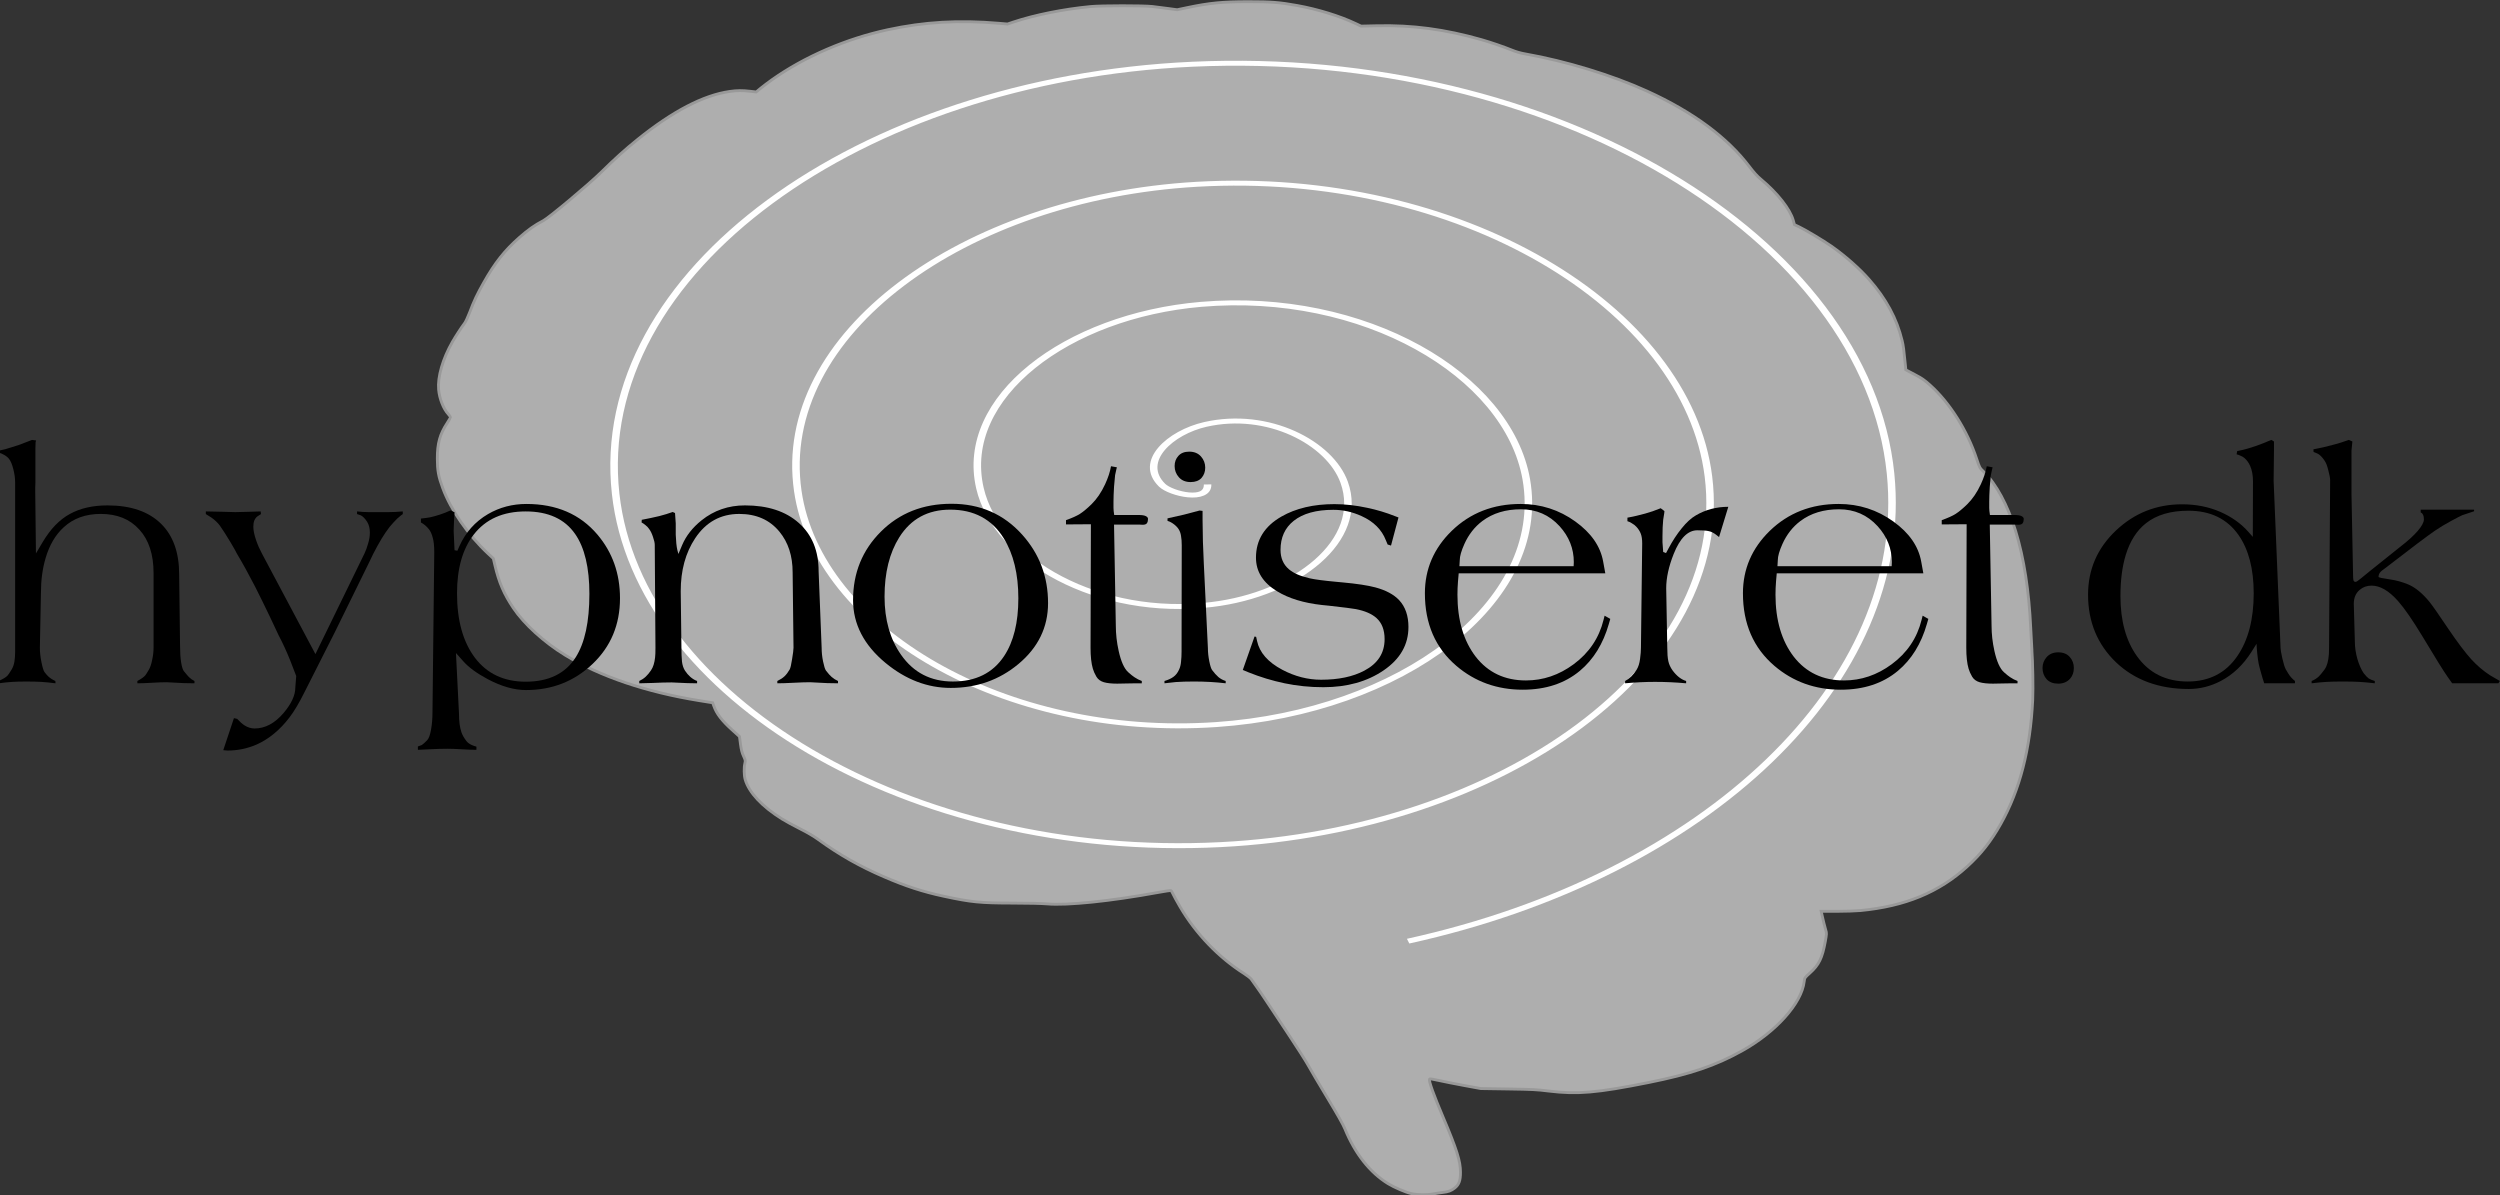 <?xml version="1.0" encoding="UTF-8" standalone="no"?>
<!-- Created with Inkscape (http://www.inkscape.org/) -->

<svg
   xmlns:dc="http://purl.org/dc/elements/1.1/"
   xmlns:cc="http://creativecommons.org/ns#"
   xmlns:rdf="http://www.w3.org/1999/02/22-rdf-syntax-ns#"
   xmlns:svg="http://www.w3.org/2000/svg"
   xmlns="http://www.w3.org/2000/svg"
   xmlns:sodipodi="http://sodipodi.sourceforge.net/DTD/sodipodi-0.dtd"
   xmlns:inkscape="http://www.inkscape.org/namespaces/inkscape"
   width="138.196mm"
   height="66.075mm"
   viewBox="0 0 489.673 234.123"
   id="svg3377"
   version="1.1"
   inkscape:version="0.91 r13725"
   sodipodi:docname="hypnotiseret-logo-med-tekst.svg">
  <rect x="0" y="0" width="489.673" height="234.123" fill="#333333" stroke="none"/>
  <defs
     id="defs3379" />
  <sodipodi:namedview
     id="base"
     pagecolor="#ffffff"
     bordercolor="#666666"
     borderopacity="1.0"
     inkscape:pageopacity="0.0"
     inkscape:pageshadow="2"
     inkscape:zoom="1.979899"
     inkscape:cx="200.10066"
     inkscape:cy="51.513441"
     inkscape:document-units="px"
     inkscape:current-layer="text3336-7"
     showgrid="false"
     fit-margin-top="0"
     fit-margin-left="0"
     fit-margin-right="0"
     fit-margin-bottom="0"
     inkscape:window-width="1920"
     inkscape:window-height="1138"
     inkscape:window-x="-8"
     inkscape:window-y="-8"
     inkscape:window-maximized="1" />
  <g
     inkscape:label="Layer 1"
     inkscape:groupmode="layer"
     id="layer1"
     transform="translate(-29.449,-349.586)">
    <g
       id="g4168"
       transform="matrix(0.598,0,0,0.598,576.406,250.064)">
      <g
         id="g7309-4"
         transform="matrix(0.9,0,0,0.9,-864.938,-813.098)">
        <path
           id="path5360-1-3"
           d="m 684.226,1324.623 c -0.074,-1.008 -0.253,-4.346 -0.391,-7.422 -0.624,-13.754 -2.456,-25.643 -5.477,-35.495 -2.902,-9.465 -7.097,-17.261 -11.653,-21.654 -1.466,-1.412 -1.491,-1.456 -2.57,-4.732 -3.382,-10.238 -9.786,-20.377 -16.937,-26.804 -2.06,-1.856 -2.962,-2.473 -5.641,-3.881 l -3.184,-1.673 -0.178,-1.821 c -0.545,-5.593 -0.728,-6.957 -1.174,-8.813 -1.927,-8.009 -5.844,-15.266 -12.019,-22.271 -3.556,-4.033 -8.736,-8.604 -13.718,-12.098 -2.882,-2.025 -9.622,-6.049 -11.935,-7.127 l -1.51,-0.708 -0.426,-1.538 c -1.149,-4.107 -5.755,-9.96 -11.806,-15.001 -1.288,-1.073 -2.575,-2.486 -4.041,-4.433 -8.132,-10.768 -20.607,-19.998 -37.326,-27.616 -12.713,-5.793 -29.615,-10.955 -44.313,-13.537 -1.807,-0.317 -3.382,-0.769 -5.027,-1.443 -2.744,-1.125 -7.755,-2.842 -10.974,-3.759 -13.327,-3.789 -25.123,-5.358 -38.083,-5.063 l -5.72,0.13 -2.001,-0.943 c -5.868,-2.768 -13.762,-5.197 -21.28,-6.553 -6.423,-1.16 -9.469,-1.399 -17.739,-1.395 -9.429,0 -14.183,0.469 -22.271,2.168 l -3.635,0.765 -3.353,-0.452 c -1.842,-0.252 -4.398,-0.578 -5.68,-0.726 -3.209,-0.369 -18.546,-0.361 -22.429,0.013 -9.949,0.956 -20.344,3.042 -28.144,5.641 l -2.159,0.721 -2.991,-0.256 c -14.694,-1.265 -27.198,-0.543 -40.594,2.342 -15.109,3.259 -30.135,9.743 -42.065,18.152 -1.352,0.952 -3.204,2.351 -4.125,3.111 l -1.669,1.382 -2.159,-0.252 c -2.862,-0.335 -4.829,-0.317 -7.498,0.065 -9.568,1.373 -20.72,7.183 -33.468,17.439 -4.566,3.676 -8.132,6.883 -13.317,11.981 -4.467,4.393 -19.002,16.557 -21.052,17.613 -3.036,1.569 -5.428,3.251 -8.667,6.093 -5.353,4.702 -8.964,9.256 -12.965,16.366 -2.486,4.407 -3.501,6.558 -5.225,11.077 -0.609,1.599 -1.402,3.29 -1.768,3.763 -1.06,1.378 -3.288,4.793 -4.427,6.779 -3.541,6.197 -5.453,12.789 -5.032,17.383 0.307,3.368 1.738,6.988 3.531,8.943 0.426,0.461 0.773,0.969 0.773,1.13 0,0.156 -0.55,1.125 -1.213,2.147 -2.654,4.059 -3.571,7.37 -3.566,12.885 0.01,4.333 0.411,6.553 1.946,10.708 2.961,8.018 9.241,17.091 16.511,23.866 l 1.921,1.79 0.555,2.364 c 1.481,6.336 3.308,10.577 6.775,15.723 3.932,5.836 11.212,12.437 18.868,17.109 12.614,7.705 29.447,13.415 48.632,16.509 l 5.002,0.808 0.416,1.165 c 1.01,2.842 2.927,5.341 6.681,8.722 l 2.659,2.394 0.362,2.768 c 0.277,2.073 0.555,3.172 1.114,4.35 0.683,1.447 0.723,1.669 0.485,2.647 -0.381,1.543 -0.322,4.411 0.114,5.897 1.387,4.719 6.096,9.76 13.351,14.302 1.283,0.799 4.224,2.412 6.542,3.576 2.645,1.33 5.091,2.759 6.577,3.841 7.755,5.632 15.085,9.799 24.024,13.654 8.023,3.463 14.139,5.454 21.869,7.114 9.83,2.116 13.252,2.455 24.831,2.468 5.764,0.01 10.682,0.122 12.628,0.291 7.409,0.639 23.013,-0.969 40.658,-4.198 2.268,-0.413 4.264,-0.708 4.427,-0.652 0.168,0.057 0.5,0.569 0.743,1.143 0.243,0.574 1.407,2.707 2.59,4.737 5.646,9.691 14.065,18.469 23.325,24.327 1.164,0.739 2.337,1.656 2.6,2.042 0.267,0.387 1.144,1.621 1.951,2.746 0.812,1.121 2.298,3.298 3.308,4.837 1.005,1.538 4.576,6.914 7.924,11.942 3.348,5.028 6.75,10.351 7.552,11.833 0.802,1.478 3.922,6.757 6.928,11.733 3.69,6.097 5.789,9.821 6.443,11.429 3.67,8.982 9.112,15.879 15.729,19.92 2.229,1.36 6.364,3.129 8.424,3.603 2.179,0.504 5.784,0.539 8.117,0.082 0.946,-0.182 2.432,-0.408 3.308,-0.504 2.016,-0.217 3.12,-0.626 4.378,-1.621 1.56,-1.238 2.09,-2.681 2.09,-5.706 0,-4.063 -1.342,-8.331 -6.294,-20.007 -3.486,-8.222 -5.279,-13.206 -4.987,-13.871 0.099,-0.226 0.817,-0.13 3.387,0.448 1.798,0.404 5.968,1.234 9.276,1.843 l 6.002,1.108 9.929,0.152 c 8.993,0.135 10.39,0.209 14.832,0.756 10.341,1.273 17.586,0.652 36.33,-3.111 15.184,-3.051 24.227,-6.11 33.899,-11.473 12.386,-6.866 21.79,-17.322 22.716,-25.265 0.163,-1.391 0.178,-1.408 2.03,-3.068 3.353,-3.003 4.541,-5.432 5.651,-11.503 0.51,-2.803 0.52,-3.059 0.163,-4.189 -0.317,-1.004 -1.05,-3.968 -1.545,-6.262 l -0.119,-0.543 5.72,0 c 3.145,-0.01 6.988,-0.13 8.538,-0.278 16.254,-1.551 28.55,-6.605 38.856,-15.983 5.076,-4.611 8.716,-9.235 12.262,-15.562 6.963,-12.441 10.747,-27.156 11.613,-45.177 0.198,-4.111 0.025,-13.784 -0.327,-18.391 z"
           inkscape:connector-curvature="0"
           style="fill:#aeaeae;fill-opacity:1;stroke:#999999;stroke-width:1.042;stroke-opacity:1" />
        <path
           sodipodi:type="spiral"
           style="fill:none;fill-rule:evenodd;stroke:#ffffff;stroke-width:1.573;stroke-linecap:butt;stroke-linejoin:miter;stroke-miterlimit:4;stroke-dasharray:none;stroke-opacity:1"
           id="path5635-1"
           sodipodi:cx="480"
           sodipodi:cy="1272.3623"
           sodipodi:expansion="1"
           sodipodi:revolution="3.9589708"
           sodipodi:radius="150.85736"
           sodipodi:argument="-29.86911"
           sodipodi:t0="0"
           d="m 480,1272.362 c 0.137,5.73 -7.656,3.012 -9.524,0.228 -5.061,-7.544 1.744,-16.75 9.067,-19.276 13.098,-4.518 26.055,5.84 29.028,18.362 4.362,18.376 -9.952,35.525 -27.657,38.779 -23.598,4.338 -45.058,-14.063 -48.531,-36.952 -4.371,-28.803 18.174,-54.622 46.247,-58.283 34.001,-4.434 64.205,22.283 68.035,55.542 4.514,39.195 -26.392,73.798 -64.838,77.787 -44.387,4.606 -83.4,-30.501 -87.539,-74.133 -4.704,-49.578 34.609,-93.006 83.428,-97.291 54.768,-4.808 102.616,38.717 107.043,92.723 4.915,59.957 -42.825,112.23 -102.018,116.795 -65.146,5.025 -121.845,-46.932 -126.547,-111.313 -5.137,-70.335 51.04,-131.462 120.608,-136.299 75.524,-5.252 141.08,55.148 146.051,129.904 4.389,66.01 -38.492,127.516 -100.906,148.334"
           transform="matrix(1.74,0,0,1.147,-450.952,-194.736)" />
      </g>
      <g
         inkscape:transform-center-x="-83.149861"
         inkscape:transform-center-y="-71.811536"
         style="font-style:normal;font-variant:normal;font-weight:normal;font-stretch:normal;font-size:92.599px;line-height:125%;font-family:Sans;-inkscape-font-specification:'Sans, Normal';text-align:start;letter-spacing:0px;word-spacing:0px;writing-mode:lr-tb;text-anchor:start;fill:#000000;fill-opacity:1;stroke:none;stroke-width:1px;stroke-linecap:butt;stroke-linejoin:miter;stroke-opacity:1"
         id="text3336-7">
        <path
           d="m -850.941,390.229 q -2.389,0 -3.497,-0.058 -5.42,-0.291 -5.653,-0.291 -1.865,0 -4.779,0.175 -2.914,0.175 -4.779,0.175 l 0,-0.758 q 1.923,-1.049 2.564,-1.807 0.233,-0.233 1.224,-1.923 0.641,-1.107 1.049,-3.147 0.466,-2.098 0.466,-4.021 l 0,-24.417 q 0,-9.207 -4.662,-14.277 -4.604,-5.128 -12.646,-5.128 -7.401,0 -12.121,4.371 -4.079,3.73 -5.944,10.14 -1.515,5.128 -1.515,11.364 l -0.35,17.949 q 0,2.214 0.524,4.779 0.524,2.564 0.991,3.205 0.758,0.991 1.282,1.457 0.874,0.816 2.273,1.457 l 0.058,0.758 q -2.681,-0.35 -4.72,-0.466 -2.04,-0.117 -4.837,-0.117 -2.681,0 -4.604,0.117 -1.923,0.117 -4.487,0.466 l 0,-0.758 q 2.098,-0.932 2.855,-1.69 0.408,-0.408 1.399,-2.04 0.699,-1.165 0.932,-2.622 0.233,-1.457 0.233,-3.205 0,-1.107 0,-1.34 l 0,-54.138 q 0,-2.04 -0.583,-4.312 -0.583,-2.331 -1.399,-3.38 -0.583,-0.758 -1.632,-1.34 -1.049,-0.583 -1.632,-0.699 l 0,-0.699 q 1.224,-0.291 2.04,-0.466 0.816,-0.233 4.312,-1.34 l 4.429,-1.69 1.34,0.175 q -0.117,0.233 -0.175,0.641 -0.058,0.408 -0.058,1.981 0,1.399 0,2.098 0,1.282 0,1.981 0,1.166 0,1.748 0,0.991 0,1.515 0,0.816 0,1.224 0,0.699 0,1.049 0,0.583 0,0.874 0,0.466 0,0.699 0,0.991 -0.058,1.69 0,0.699 0,1.165 l 0.233,20.338 2.214,-3.73 q 3.846,-6.469 8.916,-9.207 5.07,-2.797 12.296,-2.797 11.48,0 17.599,6.061 5.886,5.828 5.886,16.55 l 0.291,23.31 q 0,3.263 0.35,5.478 0.35,2.156 0.874,2.855 1.224,1.515 1.69,1.981 0.758,0.758 1.807,1.282 l 0,0.758 z"
           style="font-style:normal;font-variant:normal;font-weight:bold;font-stretch:normal;font-size:92.599px;line-height:125%;font-family:Americana;-inkscape-font-specification:'Americana, Thin';text-align:start;writing-mode:lr-tb;text-anchor:start"
           id="path3349" />
        <path
           d="m -782.715,334.809 q -0.35,0.233 -0.641,0.466 -1.165,0.874 -2.506,2.389 -2.331,2.448 -5.128,7.517 -1.399,2.506 -2.622,5.186 l -11.422,23.252 -9.848,19.464 q -2.622,5.303 -4.953,8.333 -4.662,6.119 -10.723,8.858 -2.448,1.049 -4.779,1.515 -2.331,0.466 -4.779,0.466 l -1.399,-0.117 3.497,-10.49 1.049,0.233 q 1.34,1.457 2.448,2.156 1.573,0.991 3.263,0.991 5.186,0 9.499,-5.07 3.846,-4.545 3.846,-8.333 l 0.291,-3.788 q -0.991,-2.564 -1.981,-5.128 -1.865,-4.604 -3.73,-8.1 -1.399,-2.972 -2.797,-5.944 -2.622,-5.478 -4.953,-10.082 -3.089,-6.002 -5.944,-10.781 -0.466,-0.991 -2.098,-3.73 -1.981,-3.322 -3.497,-5.478 -0.991,-1.34 -2.739,-2.622 -0.932,-0.583 -1.865,-1.165 l 0,-0.874 q 1.865,0 5.478,0.117 3.671,0.117 4.196,0.117 1.573,0 4.662,-0.117 3.147,-0.117 3.613,-0.117 l 0.117,0.874 q -0.583,0.35 -1.165,0.758 -0.583,0.408 -0.991,1.282 -0.35,0.816 -0.35,2.098 0,1.807 0.932,4.487 0.758,2.214 1.923,4.371 l 17.483,32.867 16.084,-32.984 q 0.641,-1.34 1.165,-3.205 0.583,-1.865 0.583,-3.613 0,-2.04 -0.874,-3.497 -1.049,-1.632 -2.098,-2.156 -0.991,-0.291 -1.224,-0.408 l 0,-0.874 q 1.981,0.233 3.73,0.233 1.807,0 3.73,0 l 2.914,0 q 2.214,0 4.604,-0.233 l 0,0.874 z"
           style="font-style:normal;font-variant:normal;font-weight:bold;font-stretch:normal;font-size:92.599px;line-height:125%;font-family:Americana;-inkscape-font-specification:'Americana, Thin';text-align:start;writing-mode:lr-tb;text-anchor:start"
           id="path3351" />
        <path
           d="m -711.57,362.373 q 0,12.995 -9.033,21.562 -8.974,8.508 -21.737,8.508 -5.828,0 -12.529,-3.555 -5.361,-2.855 -8.042,-5.886 l -2.389,-2.681 0.991,19.814 q 0,3.846 0.816,6.177 0.466,1.34 1.632,2.855 0.583,0.758 1.748,1.282 0.758,0.35 1.515,0.524 l 0,1.049 q -1.807,0 -4.72,-0.175 -2.914,-0.175 -4.837,-0.175 -2.506,0 -5.886,0.175 -3.38,0.175 -3.73,0.175 l 0,-1.107 q 0.641,-0.233 1.282,-0.466 0.699,-0.466 1.748,-1.573 0.816,-0.816 1.282,-3.497 0.466,-2.622 0.466,-5.594 l 0.583,-52.448 q 0,-3.205 -0.524,-4.895 -0.466,-1.748 -1.224,-2.681 -1.165,-1.457 -2.622,-2.214 l 0,-1.282 q 1.748,-0.175 3.03,-0.408 1.34,-0.291 3.147,-0.874 1.807,-0.583 3.555,-1.399 l 1.282,0.641 q 0,0.291 -0.175,2.855 -0.117,2.564 -0.117,3.205 l 0.291,6.352 0.932,0.175 0.641,-1.457 q 3.03,-6.818 9.382,-10.548 5.711,-3.322 12.587,-3.322 14.744,0 23.252,10.023 7.401,8.741 7.401,20.862 z m -10.023,-1.399 q 0,-12.937 -4.662,-19.639 -5.128,-7.401 -16.2,-7.401 -11.131,0 -17.016,7.576 -5.478,7.051 -5.478,19.231 0,13.345 5.886,21.154 5.944,7.809 16.608,7.809 11.305,0 16.375,-7.984 4.487,-7.051 4.487,-20.746 z"
           style="font-style:normal;font-variant:normal;font-weight:bold;font-stretch:normal;font-size:92.599px;line-height:125%;font-family:Americana;-inkscape-font-specification:'Americana, Thin';text-align:start;writing-mode:lr-tb;text-anchor:start"
           id="path3353" />
        <path
           d="m -640.168,390.229 q -2.448,0 -3.497,-0.058 -5.361,-0.291 -5.653,-0.291 -2.04,0 -5.361,0.175 -3.322,0.175 -5.361,0.175 l 0,-0.758 q 1.457,-0.699 2.331,-1.515 0.874,-0.816 1.69,-2.214 0.408,-0.699 0.816,-3.438 0.466,-2.797 0.466,-3.73 l -0.291,-24.709 q 0,-8.042 -4.312,-13.287 -4.779,-5.827 -13.17,-5.827 -9.149,0 -14.452,7.984 -4.72,7.11 -4.72,17.308 l 0.233,18.531 q 0,2.681 0.175,4.545 0.233,1.807 0.991,2.972 0.758,1.165 1.748,2.04 0.991,0.874 2.214,1.34 l 0,0.758 q -2.04,0 -3.147,-0.058 -4.487,-0.233 -5.186,-0.233 -2.681,0 -6.235,0.175 -3.555,0.117 -4.371,0.117 l 0,-0.758 q 1.224,-0.583 2.098,-1.399 0.932,-0.874 1.748,-2.098 1.049,-1.515 1.34,-4.254 0.117,-0.991 0.117,-3.147 l -0.233,-33.683 q 0,-0.991 -0.583,-2.622 -0.524,-1.632 -1.282,-2.622 -0.466,-0.699 -1.165,-1.224 -0.699,-0.583 -1.282,-0.874 l 0.058,-0.874 q 1.515,-0.291 2.914,-0.583 1.399,-0.291 2.855,-0.641 1.515,-0.408 2.273,-0.641 1.34,-0.466 2.098,-0.699 l 0.758,0.35 0.233,3.38 q 0,1.865 0,3.73 0.117,3.205 0.524,5.012 l 0.35,1.282 1.224,-2.914 q 1.923,-4.545 6.352,-8.1 6.119,-4.895 14.219,-4.895 11.189,0 17.657,5.769 6.469,5.769 6.469,15.793 l 0.991,25.058 q 0,2.214 0.466,4.487 0.466,2.273 0.932,2.972 1.165,1.515 1.865,2.098 0.932,0.816 2.098,1.34 l 0,0.758 z"
           style="font-style:normal;font-variant:normal;font-weight:bold;font-stretch:normal;font-size:92.599px;line-height:125%;font-family:Americana;-inkscape-font-specification:'Americana, Thin';text-align:start;writing-mode:lr-tb;text-anchor:start"
           id="path3355" />
        <path
           d="m -571.363,363.947 q 0,11.888 -9.732,19.988 -9.382,7.809 -22.145,7.809 -11.422,0 -21.329,-8.159 -10.664,-8.8 -10.664,-20.629 0,-13.287 9.091,-22.378 9.149,-9.149 23.135,-9.149 14.103,0 23.193,10.14 8.45,9.441 8.45,22.378 z m -9.732,-1.515 q 0,-12.005 -4.779,-19.697 -5.827,-9.382 -17.541,-9.382 -10.956,0 -16.667,9.033 -4.837,7.692 -4.837,19.464 0,11.364 5.42,19.056 6.119,8.741 16.958,8.741 11.247,0 16.783,-8.333 4.662,-7.051 4.662,-18.881 z"
           style="font-style:normal;font-variant:normal;font-weight:bold;font-stretch:normal;font-size:92.599px;line-height:125%;font-family:Americana;-inkscape-font-specification:'Americana, Thin';text-align:start;writing-mode:lr-tb;text-anchor:start"
           id="path3357" />
        <path
           d="m -538.621,336.383 q 0,0.874 -0.35,1.399 -0.35,0.524 -1.399,0.524 -0.699,-0.058 -1.049,-0.058 l -8.333,0 0.583,33.1 q 0,4.079 0.932,8.275 1.165,5.245 3.147,6.993 1.224,1.107 2.04,1.632 1.107,0.758 2.389,1.224 l 0,0.758 -1.748,0 q -1.282,0 -3.38,0.058 -2.098,0.058 -2.914,0.058 -2.739,0 -4.371,-0.466 -1.632,-0.466 -2.448,-1.807 -0.816,-1.399 -1.166,-2.622 -0.758,-2.564 -0.758,-6.876 l 0.117,-40.443 -8.159,0.058 0,-1.399 q 2.972,-1.049 4.545,-2.04 1.632,-1.049 3.788,-3.147 2.622,-2.564 4.487,-6.585 1.457,-3.147 1.923,-5.886 l 1.923,0.35 q -0.117,0.35 -0.175,0.699 -0.233,0.991 -0.408,1.865 -0.117,0.816 -0.35,3.846 -0.175,3.03 -0.175,4.837 0,1.165 0,2.04 0,0.874 0.233,2.331 l 7.925,0 q 1.69,0 2.389,0.35 0.758,0.35 0.758,0.932 z"
           style="font-style:normal;font-variant:normal;font-weight:bold;font-stretch:normal;font-size:92.599px;line-height:125%;font-family:Americana;-inkscape-font-specification:'Americana, Thin';text-align:start;writing-mode:lr-tb;text-anchor:start"
           id="path3359" />
        <path
           d="m -524.663,324.32 q -2.448,0 -3.846,-1.573 -1.399,-1.573 -1.399,-3.671 0,-1.981 1.224,-3.322 1.224,-1.399 3.555,-1.399 2.448,0 3.846,1.573 1.399,1.573 1.399,3.671 0,1.981 -1.224,3.38 -1.224,1.34 -3.555,1.34 z m 11.48,65.909 q -4.953,-0.583 -10.373,-0.583 -3.438,0 -5.944,0.175 -0.175,0 -3.73,0.408 l 0,-0.758 q 1.807,-0.524 2.914,-1.34 1.165,-0.816 1.865,-2.389 0.524,-1.107 0.641,-2.564 0.175,-1.515 0.175,-3.322 0,-0.932 0,-1.165 l 0.058,-33.625 q 0,-1.865 -0.233,-3.089 -0.175,-1.282 -0.816,-2.273 -0.641,-0.991 -1.923,-1.865 -0.991,-0.641 -1.69,-0.816 l 0,-0.816 5.42,-1.224 5.07,-1.34 0.991,0.117 0,3.03 q 0,2.914 0.117,7.051 0.175,4.138 0.291,7.11 l 1.34,27.739 q 0,2.04 0.466,4.371 0.466,2.273 0.932,2.855 0.991,1.34 2.04,2.273 1.049,0.874 2.389,1.282 l 0,0.758 z"
           style="font-style:normal;font-variant:normal;font-weight:bold;font-stretch:normal;font-size:92.599px;line-height:125%;font-family:Americana;-inkscape-font-specification:'Americana, Thin';text-align:start;writing-mode:lr-tb;text-anchor:start"
           id="path3361" />
        <path
           d="m -453.323,371.814 q 0,8.625 -8.1,14.161 -8.1,5.536 -19.755,5.536 -6.585,0 -12.704,-1.282 -6.119,-1.282 -11.888,-3.613 l -1.807,-0.758 3.846,-10.956 0.524,0.117 0.291,1.34 q 1.224,5.711 8.275,9.441 6.177,3.263 12.704,3.263 8.566,0 14.161,-2.972 6.643,-3.497 6.643,-10.315 0,-4.545 -2.681,-6.935 -2.273,-2.04 -6.76,-2.914 -1.515,-0.291 -8.741,-1.107 l -2.331,-0.233 q -8.974,-0.991 -14.685,-4.487 -6.935,-4.196 -6.935,-11.014 0,-8.683 8.333,-13.462 7.11,-4.079 17.366,-4.079 5.128,0 10.839,1.224 4.662,0.991 8.916,2.681 l 1.224,0.466 -2.448,9.207 -1.107,-0.35 -0.583,-1.399 q -2.04,-5.245 -7.984,-7.925 -4.487,-2.04 -9.207,-2.04 -8.45,0 -12.995,3.613 -4.312,3.438 -4.312,9.499 0,4.021 2.739,6.352 2.331,1.981 6.818,2.972 2.564,0.583 8.916,1.165 l 1.865,0.175 q 6.993,0.641 10.723,1.632 5.186,1.399 7.809,4.196 3.03,3.263 3.03,8.8 z"
           style="font-style:normal;font-variant:normal;font-weight:bold;font-stretch:normal;font-size:92.599px;line-height:125%;font-family:Americana;-inkscape-font-specification:'Americana, Thin';text-align:start;writing-mode:lr-tb;text-anchor:start"
           id="path3363" />
        <path
           d="m -387.212,369.133 -0.466,1.632 q -2.797,9.79 -9.499,15.385 -7.401,6.177 -18.706,6.177 -12.587,0 -21.737,-7.809 -10.315,-8.8 -10.315,-23.776 0,-11.888 8.8,-20.455 9.091,-8.8 22.552,-8.8 9.965,0 17.949,5.769 7.751,5.594 9.091,13.112 l 0.699,3.846 -48.019,0 -0.233,2.681 q -0.175,2.214 -0.175,4.312 0,12.529 6.002,20.338 6.061,7.751 16.434,7.751 8.45,0 15.618,-5.303 7.576,-5.594 9.79,-14.51 l 0.35,-1.399 1.865,1.049 z m -11.946,-18.59 q 0,-6.643 -4.662,-11.772 -5.07,-5.536 -12.646,-5.536 -7.517,0 -12.646,3.846 -3.788,2.855 -5.886,7.517 -1.515,3.38 -1.515,5.303 l -0.117,1.981 37.413,0 0.058,-1.34 z"
           style="font-style:normal;font-variant:normal;font-weight:bold;font-stretch:normal;font-size:92.599px;line-height:125%;font-family:Americana;-inkscape-font-specification:'Americana, Thin';text-align:start;writing-mode:lr-tb;text-anchor:start"
           id="path3365" />
        <path
           d="m -348.554,332.42 -3.03,9.907 -1.049,-0.816 q -1.165,-0.874 -2.273,-1.107 -1.107,-0.291 -3.788,-0.291 -4.662,0 -7.751,7.751 -2.448,6.177 -2.448,11.247 l 0.35,19.464 q 0,2.797 0.35,4.429 0.35,1.573 1.399,3.03 2.04,2.739 4.429,3.438 l 0,0.758 q -5.186,-0.466 -10.198,-0.466 -4.72,0 -9.79,0.466 l 0,-0.758 q 2.156,-1.107 3.788,-3.73 0.816,-1.282 1.107,-3.497 0.291,-2.214 0.291,-3.671 l 0.408,-34.149 q 0,-2.04 -0.466,-3.205 -0.466,-1.224 -1.457,-2.273 -0.583,-0.641 -1.515,-1.165 -0.874,-0.524 -1.399,-0.641 l 0,-1.165 q 1.981,-0.35 3.089,-0.641 1.165,-0.291 2.739,-0.699 1.573,-0.466 2.448,-0.758 1.632,-0.641 2.622,-0.991 l 1.224,0.932 q -0.058,0.35 -0.058,0.641 -0.175,0.991 -0.35,2.214 -0.117,1.165 -0.175,2.506 -0.058,1.34 -0.058,2.914 0,1.224 0,1.923 0,0.641 0.233,3.205 l 0.932,0.35 0.816,-1.515 q 1.981,-3.73 4.312,-6.585 2.331,-2.914 4.662,-4.254 4.779,-2.797 10.606,-2.797 z"
           style="font-style:normal;font-variant:normal;font-weight:bold;font-stretch:normal;font-size:92.599px;line-height:125%;font-family:Americana;-inkscape-font-specification:'Americana, Thin';text-align:start;writing-mode:lr-tb;text-anchor:start"
           id="path3367" />
        <path
           d="m -283.038,369.133 -0.466,1.632 q -2.797,9.79 -9.499,15.385 -7.401,6.177 -18.706,6.177 -12.587,0 -21.737,-7.809 -10.315,-8.8 -10.315,-23.776 0,-11.888 8.8,-20.455 9.091,-8.8 22.552,-8.8 9.965,0 17.949,5.769 7.751,5.594 9.091,13.112 l 0.699,3.846 -48.019,0 -0.233,2.681 q -0.175,2.214 -0.175,4.312 0,12.529 6.002,20.338 6.061,7.751 16.434,7.751 8.45,0 15.618,-5.303 7.576,-5.594 9.79,-14.51 l 0.35,-1.399 1.865,1.049 z m -11.946,-18.59 q 0,-6.643 -4.662,-11.772 -5.07,-5.536 -12.646,-5.536 -7.517,0 -12.646,3.846 -3.788,2.855 -5.886,7.517 -1.515,3.38 -1.515,5.303 l -0.117,1.981 37.413,0 0.058,-1.34 z"
           style="font-style:normal;font-variant:normal;font-weight:bold;font-stretch:normal;font-size:92.599px;line-height:125%;font-family:Americana;-inkscape-font-specification:'Americana, Thin';text-align:start;writing-mode:lr-tb;text-anchor:start"
           id="path3369" />
        <path
           d="m -251.781,336.383 q 0,0.874 -0.35,1.399 -0.35,0.524 -1.399,0.524 -0.699,-0.058 -1.049,-0.058 l -8.333,0 0.583,33.1 q 0,4.079 0.932,8.275 1.165,5.245 3.147,6.993 1.224,1.107 2.04,1.632 1.107,0.758 2.389,1.224 l 0,0.758 -1.748,0 q -1.282,0 -3.38,0.058 -2.098,0.058 -2.914,0.058 -2.739,0 -4.371,-0.466 -1.632,-0.466 -2.448,-1.807 -0.816,-1.399 -1.165,-2.622 -0.758,-2.564 -0.758,-6.876 l 0.117,-40.443 -8.159,0.058 0,-1.399 q 2.972,-1.049 4.545,-2.04 1.632,-1.049 3.788,-3.147 2.622,-2.564 4.487,-6.585 1.457,-3.147 1.923,-5.886 l 1.923,0.35 q -0.117,0.35 -0.175,0.699 -0.233,0.991 -0.408,1.865 -0.117,0.816 -0.35,3.846 -0.175,3.03 -0.175,4.837 0,1.165 0,2.04 0,0.874 0.233,2.331 l 7.925,0 q 1.69,0 2.389,0.35 0.758,0.35 0.758,0.932 z"
           style="font-style:normal;font-variant:normal;font-weight:bold;font-stretch:normal;font-size:92.599px;line-height:125%;font-family:Americana;-inkscape-font-specification:'Americana, Thin';text-align:start;writing-mode:lr-tb;text-anchor:start"
           id="path3371" />
        <path
           d="m -240.503,390.345 q -2.448,0 -3.788,-1.457 -1.34,-1.515 -1.34,-3.671 0,-2.04 1.34,-3.555 1.399,-1.573 3.788,-1.573 2.448,0 3.788,1.515 1.34,1.515 1.34,3.613 0,2.098 -1.224,3.497 -1.457,1.632 -3.904,1.632 z"
           style="font-weight:normal"
           id="path3373" />
        <path
           d="m -162.945,390.229 -10.082,0 q -0.583,-1.748 -0.991,-3.263 -0.583,-2.04 -0.816,-3.147 -0.233,-1.107 -0.466,-3.322 -0.233,-2.273 -0.233,-3.205 l -1.69,2.681 q -4.021,6.352 -10.023,9.499 -5.012,2.622 -10.49,2.622 -14.627,0 -23.834,-8.741 -9.149,-8.8 -9.149,-22.145 0,-12.354 9.091,-20.979 9.091,-8.625 21.678,-8.625 6.818,0 12.471,2.448 5.653,2.448 9.382,6.702 l 1.34,1.515 0.058,-18.182 q 0,-2.972 -0.932,-5.07 -0.699,-1.573 -1.923,-2.622 -0.583,-0.466 -1.224,-0.699 -0.583,-0.291 -1.282,-0.466 l 0.175,-1.049 q 2.098,-0.408 3.613,-0.874 1.573,-0.524 2.389,-0.758 2.506,-0.874 5.186,-2.04 l 0.874,0.524 0,2.972 -0.117,9.848 2.273,54.837 q 0,0.758 0.583,3.38 0.583,2.564 1.107,3.555 0.524,0.932 0.874,1.457 0.874,1.399 2.156,2.389 l 0,0.758 z m -13.52,-29.487 q 0,-11.946 -4.953,-19.056 -5.594,-7.984 -16.434,-7.984 -8.683,0 -13.869,4.079 -4.545,3.555 -6.643,10.373 -1.748,5.711 -1.748,13.52 0,12.121 5.42,19.697 5.944,8.275 16.608,8.275 10.548,0 16.259,-8.333 5.361,-7.809 5.361,-20.571 z"
           style="font-weight:normal"
           id="path3375" />
        <path
           d="m -95.84,389.471 -0.466,0.758 -15.152,0 -1.399,-1.981 q -1.923,-2.681 -8.275,-13.287 -4.895,-8.1 -8.042,-11.655 -4.487,-5.07 -8.683,-5.07 -2.273,0 -3.904,1.399 -1.923,1.632 -1.923,4.545 l 0.35,12.471 q 0,2.622 0.816,5.594 0.874,2.914 2.098,4.72 1.049,1.282 1.632,1.69 0.641,0.408 1.981,0.816 l 0,0.758 q -2.972,-0.35 -5.186,-0.466 -2.214,-0.117 -5.361,-0.117 -2.972,0 -5.128,0.117 -2.156,0.117 -5.012,0.466 l 0,-0.758 q 1.34,-0.524 2.389,-1.515 0.699,-0.699 1.865,-2.273 1.165,-1.632 1.399,-5.012 0.058,-0.874 0.058,-2.098 l 0.35,-54.837 q 0,-1.049 -0.583,-3.205 -0.524,-2.214 -1.224,-3.205 -1.049,-1.573 -2.098,-2.214 -0.408,-0.233 -1.515,-0.641 l -0.058,-0.874 q 3.205,-0.583 6.352,-1.457 1.632,-0.408 2.681,-0.758 1.632,-0.583 2.564,-0.874 l 1.165,0.524 -0.291,2.972 q 0,4.487 0,9.149 0,4.662 0,5.128 l 0.524,26.807 q 0,0.816 0.117,1.399 0.175,0.524 0.699,0.524 0.408,0 1.865,-1.224 1.515,-1.224 2.914,-2.389 l 11.364,-9.091 q 2.506,-2.04 4.196,-3.963 2.04,-2.389 2.04,-3.788 0,-0.991 -0.291,-1.515 -0.233,-0.583 -0.758,-0.758 l 0,-0.932 17.483,0 0,0.524 q -1.923,0.641 -3.846,1.282 -0.816,0.35 -3.73,1.923 -2.914,1.573 -5.303,3.205 -1.865,1.282 -5.886,4.312 l -10.431,7.984 q -1.165,0.816 -1.457,1.165 -0.641,0.699 -0.641,1.632 0,0.291 4.079,0.874 2.739,0.408 5.594,1.573 3.497,1.457 6.993,5.711 1.34,1.632 6.352,9.091 4.312,6.352 7.401,9.79 2.739,2.972 6.002,5.128 1.632,0.991 3.322,1.923 z"
           style="font-style:normal;font-variant:normal;font-weight:bold;font-stretch:normal;font-size:92.599px;line-height:125%;font-family:Americana;-inkscape-font-specification:'Americana, Thin';text-align:start;writing-mode:lr-tb;text-anchor:start"
           id="path3377" />
      </g>
    </g>
  </g>
</svg>
